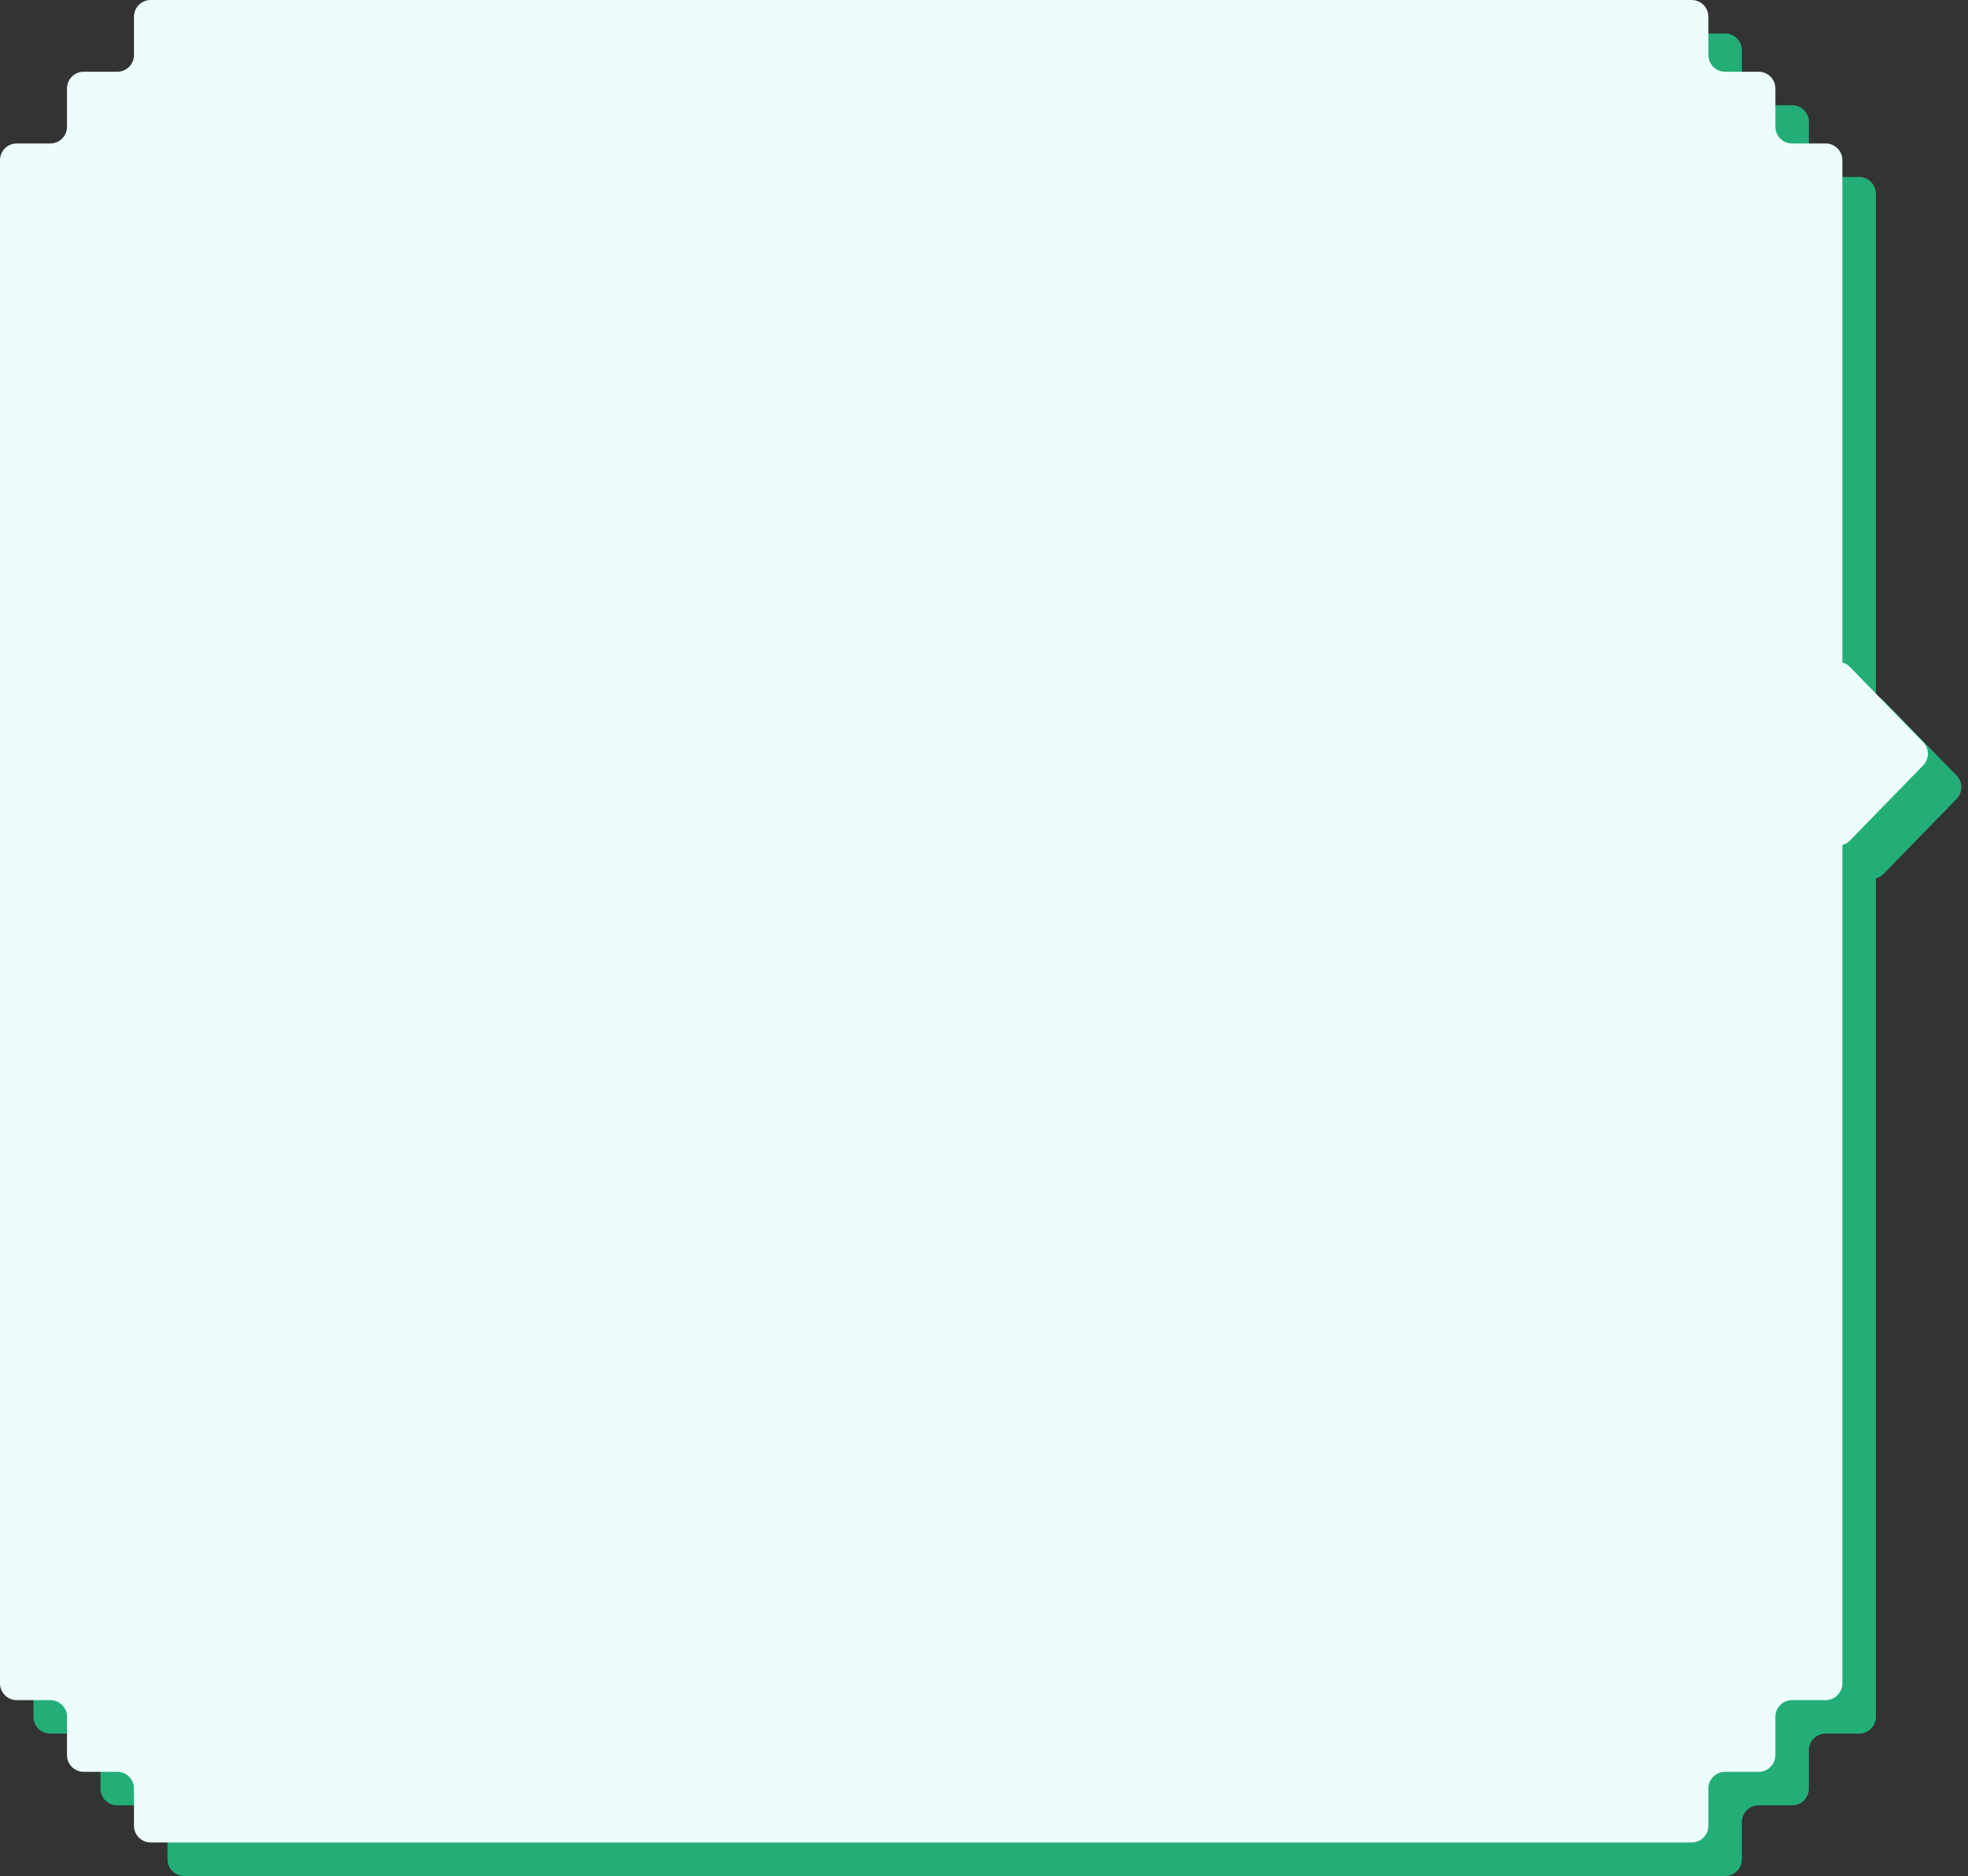 <svg xmlns="http://www.w3.org/2000/svg" width="235" height="224" fill="none"><rect width="100%" height="100%" fill="#333333" stroke="none"/><path fill="#23AE78" fill-rule="evenodd" d="M22 4a2 2 0 0 0-2 2v4.565a2 2 0 0 1-2 2h-4a2 2 0 0 0-2 2v4.565a2 2 0 0 1-2 2H6a2 2 0 0 0-2 2V205a2 2 0 0 0 2 2h4a2 2 0 0 1 2 2v4.565a2 2 0 0 0 2 2h4a2 2 0 0 1 2 2V222a2 2 0 0 0 2 2h184a2 2 0 0 0 2-2v-4.435a2 2 0 0 1 2-2h4a2 2 0 0 0 2-2V209a2 2 0 0 1 2-2h4a2 2 0 0 0 2-2V104.881a1.99 1.99 0 0 0 .933-.548l8.707-8.937a2 2 0 0 0 0-2.792l-8.707-8.937a1.986 1.986 0 0 0-.933-.548V23.13a2 2 0 0 0-2-2h-4a2 2 0 0 1-2-2v-4.565a2 2 0 0 0-2-2h-4a2 2 0 0 1-2-2V6a2 2 0 0 0-2-2H22Z" clip-rule="evenodd"/><path fill="#EDFCFC" fill-rule="evenodd" d="M18 0a2 2 0 0 0-2 2v4.565a2 2 0 0 1-2 2h-4a2 2 0 0 0-2 2v4.565a2 2 0 0 1-2 2H2a2 2 0 0 0-2 2V201a2 2 0 0 0 2 2h4a2 2 0 0 1 2 2v4.565a2 2 0 0 0 2 2h4a2 2 0 0 1 2 2V218a2 2 0 0 0 2 2h184a2 2 0 0 0 2-2v-4.435a2 2 0 0 1 2-2h4a2 2 0 0 0 2-2V205a2 2 0 0 1 2-2h4a2 2 0 0 0 2-2V100.881a1.99 1.99 0 0 0 .933-.548l8.707-8.937a2 2 0 0 0 0-2.792l-8.707-8.937a1.986 1.986 0 0 0-.933-.548V19.13a2 2 0 0 0-2-2h-4a2 2 0 0 1-2-2v-4.565a2 2 0 0 0-2-2h-4a2 2 0 0 1-2-2V2a2 2 0 0 0-2-2H18Z" clip-rule="evenodd"/></svg>